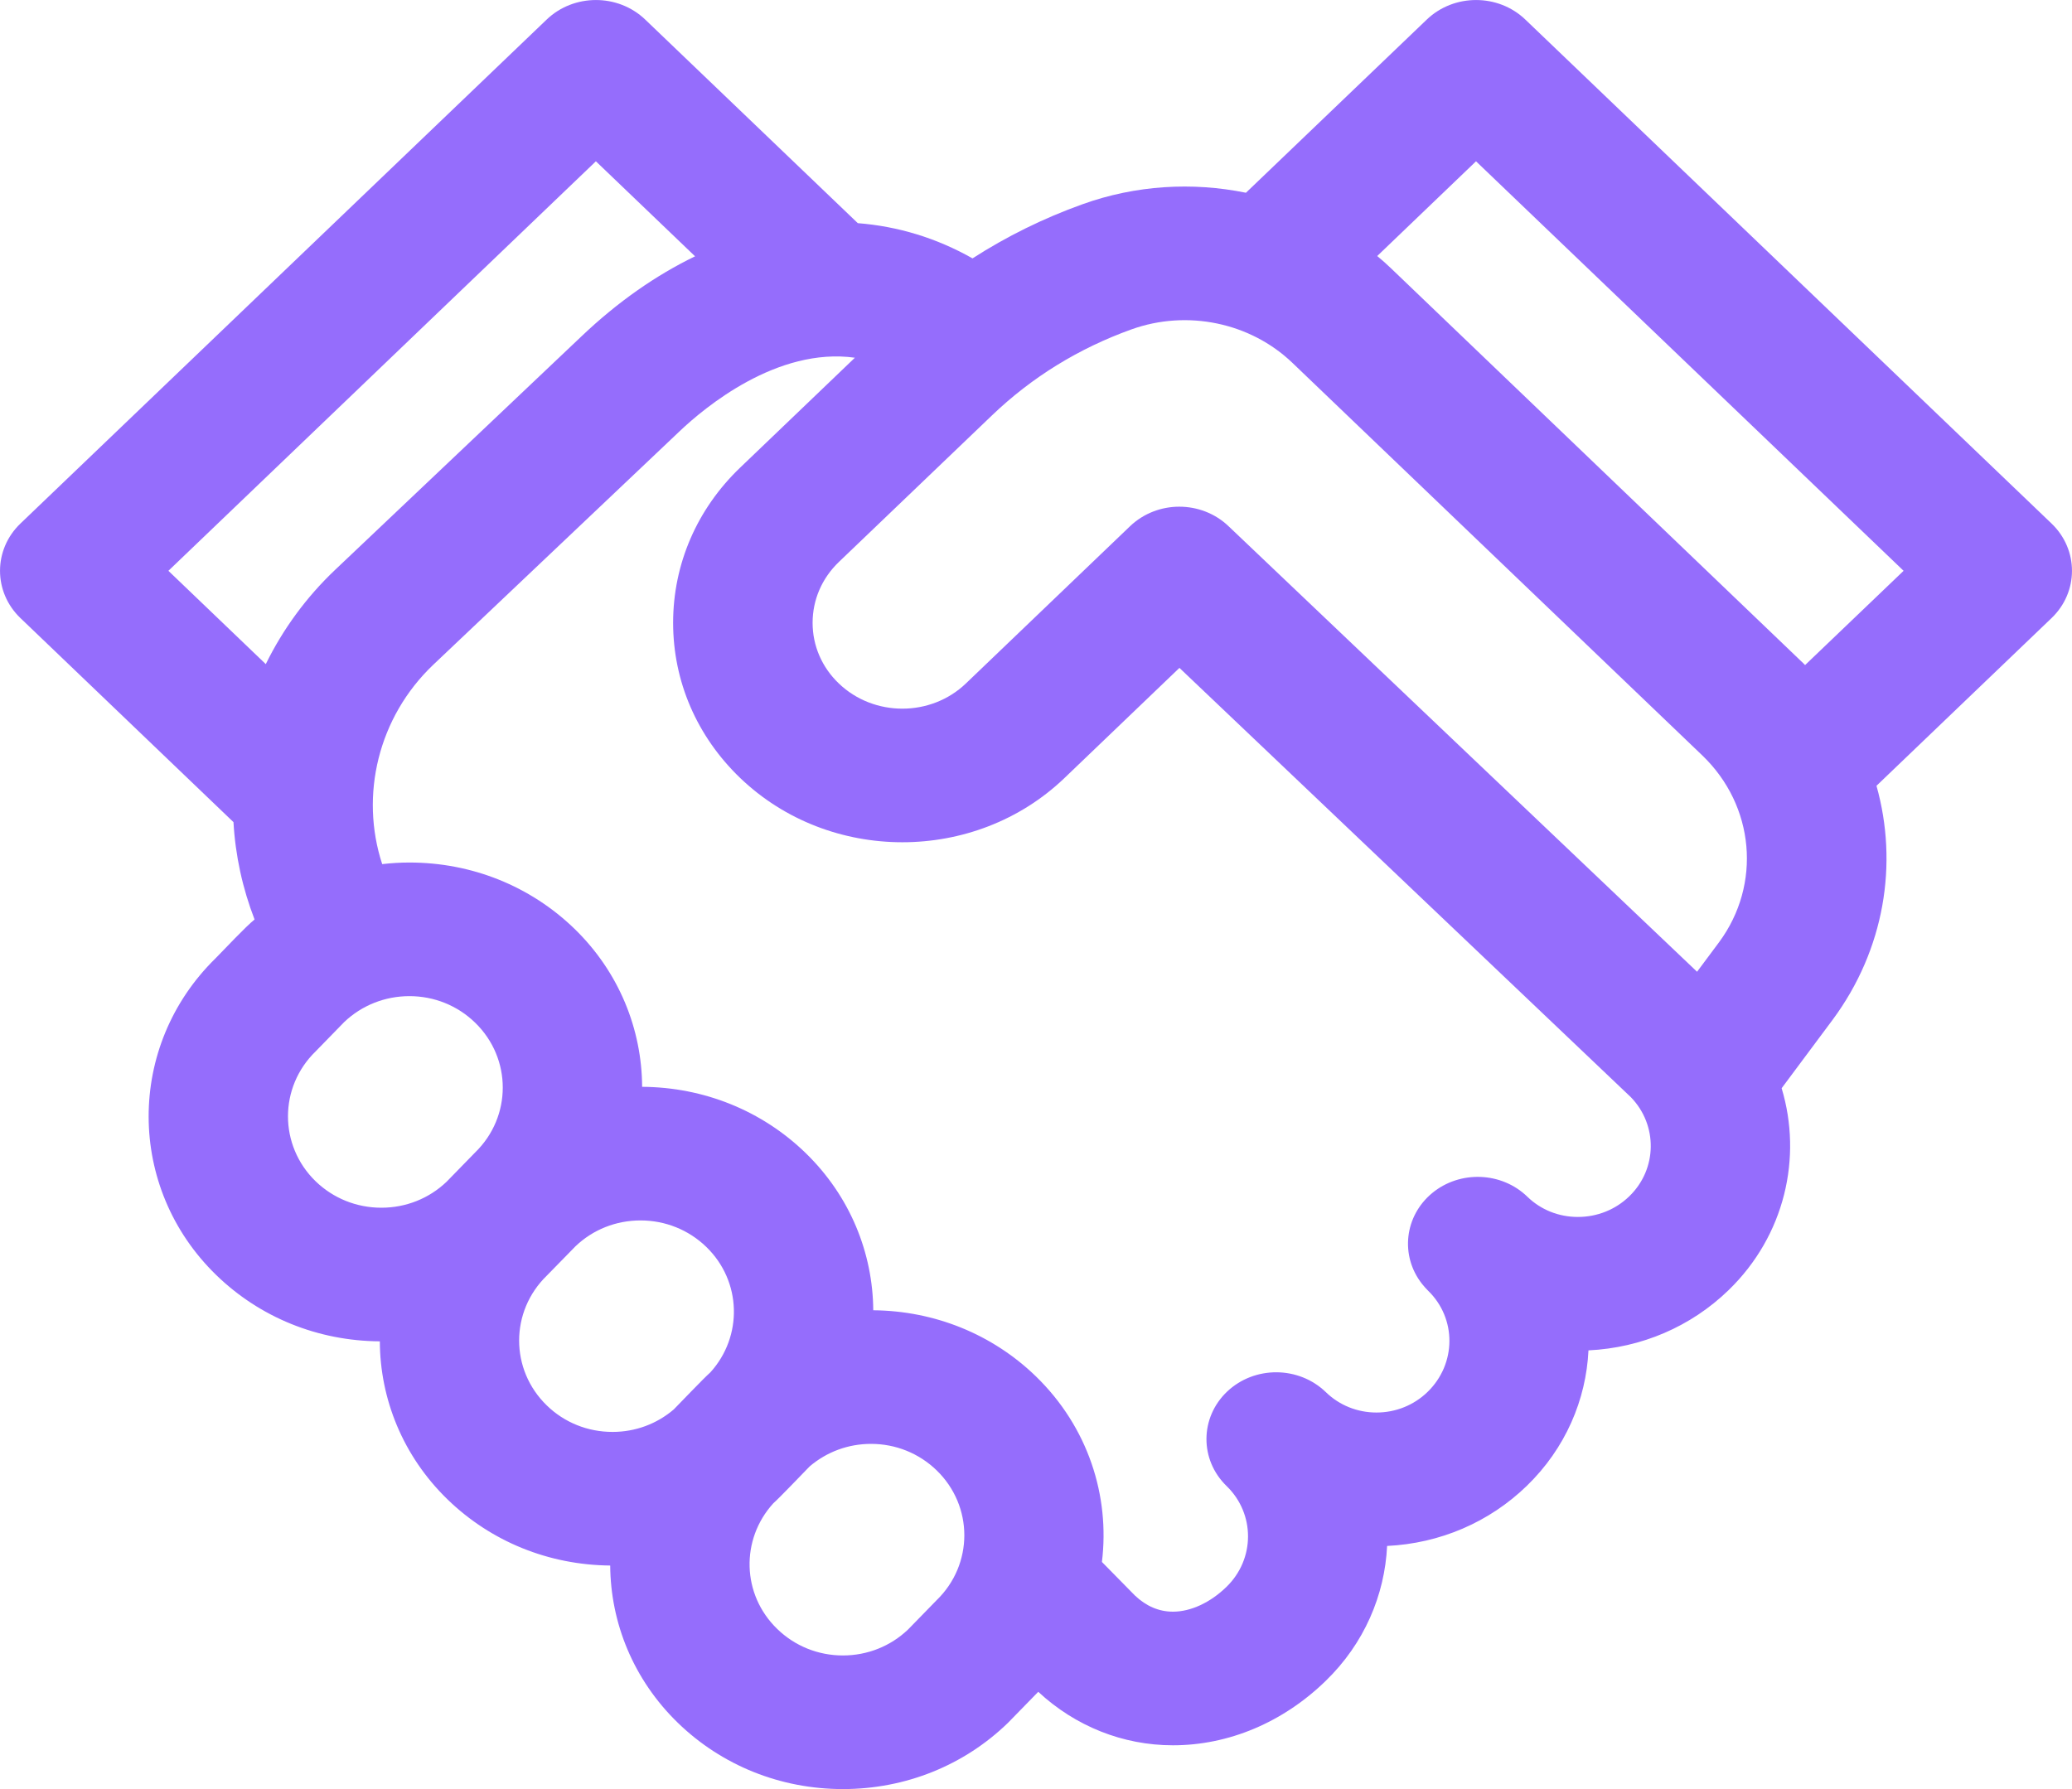 <svg width="22" height="19" viewBox="0 0 22 19" fill="none" xmlns="http://www.w3.org/2000/svg">
<path d="M21.783 5.56L16.196 0.208C15.907 -0.069 15.438 -0.069 15.149 0.208L13.229 2.047C12.661 1.931 12.058 1.966 11.494 2.169C11.078 2.318 10.688 2.511 10.326 2.744C9.943 2.527 9.532 2.403 9.108 2.37L6.851 0.208C6.562 -0.069 6.093 -0.069 5.804 0.208L0.217 5.56C-0.072 5.837 -0.072 6.287 0.217 6.564L2.479 8.731C2.499 9.085 2.575 9.434 2.703 9.765C2.612 9.837 2.374 10.091 2.289 10.177C1.339 11.107 1.341 12.615 2.297 13.542C2.761 13.992 3.377 14.241 4.033 14.245C4.035 14.853 4.275 15.461 4.752 15.924C5.214 16.372 5.826 16.62 6.479 16.626C6.483 17.232 6.723 17.836 7.198 18.297C7.665 18.75 8.288 19 8.95 19C9.612 19 10.235 18.75 10.702 18.297C10.712 18.287 11.015 17.975 11.024 17.967C11.418 18.333 11.923 18.535 12.454 18.535C13.045 18.535 13.621 18.293 14.075 17.852C14.486 17.454 14.703 16.939 14.728 16.418C15.289 16.391 15.812 16.167 16.211 15.78C16.623 15.381 16.841 14.864 16.866 14.341C17.429 14.314 17.954 14.089 18.354 13.701C18.951 13.122 19.139 12.293 18.917 11.557L19.46 10.828C20.01 10.084 20.157 9.173 19.924 8.345L21.783 6.564C22.072 6.287 22.072 5.837 21.783 5.56ZM12.014 3.498C12.605 3.286 13.275 3.425 13.722 3.853L18.074 8.022C18.631 8.556 18.706 9.392 18.253 10.006L18.019 10.32L13.043 5.587C12.899 5.45 12.71 5.381 12.521 5.381C12.332 5.381 12.142 5.451 11.998 5.589L10.255 7.259C9.883 7.615 9.279 7.615 8.907 7.259C8.727 7.087 8.628 6.858 8.628 6.614C8.628 6.37 8.727 6.141 8.907 5.968L10.533 4.411H10.533C10.956 4.006 11.454 3.699 12.014 3.498ZM6.327 1.713L7.38 2.722C6.967 2.922 6.561 3.204 6.177 3.569L3.559 6.051C3.252 6.342 3.004 6.682 2.822 7.053L1.788 6.062L6.327 1.713ZM3.351 11.166C3.356 11.161 3.655 10.854 3.655 10.854C3.841 10.677 4.087 10.579 4.347 10.579C4.61 10.579 4.858 10.679 5.045 10.861C5.436 11.241 5.436 11.859 5.045 12.239C5.04 12.244 4.741 12.551 4.741 12.551C4.554 12.729 4.309 12.826 4.049 12.826C3.786 12.826 3.538 12.726 3.351 12.545C2.96 12.165 2.96 11.546 3.351 11.166ZM5.806 13.547C5.811 13.543 6.11 13.236 6.11 13.236C6.296 13.058 6.541 12.961 6.801 12.961C7.064 12.961 7.312 13.061 7.499 13.242C7.876 13.607 7.889 14.193 7.542 14.575C7.469 14.639 7.224 14.898 7.154 14.968C6.974 15.122 6.746 15.207 6.504 15.207C6.241 15.207 5.993 15.108 5.806 14.926C5.414 14.546 5.414 13.928 5.806 13.547ZM9.641 17.306C9.455 17.483 9.21 17.581 8.95 17.581C8.687 17.581 8.439 17.481 8.252 17.299C7.875 16.934 7.862 16.349 8.21 15.966C8.282 15.902 8.528 15.643 8.597 15.573C8.778 15.419 9.006 15.334 9.248 15.334C9.511 15.334 9.758 15.434 9.945 15.615C10.337 15.995 10.337 16.614 9.945 16.994C9.94 16.999 9.641 17.306 9.641 17.306ZM17.3 12.704C17.154 12.846 16.96 12.924 16.753 12.924C16.55 12.924 16.36 12.848 16.217 12.709C15.944 12.444 15.502 12.427 15.207 12.67C14.912 12.914 14.864 13.335 15.098 13.634C15.118 13.659 15.14 13.684 15.163 13.707C15.467 14.002 15.465 14.484 15.157 14.783C15.012 14.923 14.82 15.001 14.615 15.001C14.412 15.001 14.221 14.924 14.078 14.785C13.79 14.506 13.321 14.503 13.03 14.778C12.739 15.054 12.736 15.503 13.024 15.782C13.024 15.782 13.024 15.782 13.024 15.782C13.328 16.077 13.327 16.558 13.021 16.854C12.85 17.02 12.643 17.116 12.454 17.116C12.306 17.116 12.17 17.058 12.05 16.944L11.7 16.588C11.786 15.886 11.553 15.155 10.999 14.617C10.538 14.17 9.925 13.921 9.272 13.915C9.268 13.31 9.028 12.705 8.553 12.244C8.09 11.795 7.474 11.546 6.818 11.542C6.815 10.934 6.576 10.326 6.099 9.863C5.631 9.41 5.009 9.16 4.347 9.16C4.249 9.16 4.153 9.166 4.058 9.177C3.819 8.446 4.015 7.616 4.601 7.059L7.219 4.577C7.483 4.327 8.252 3.684 9.077 3.799L7.86 4.965C7.4 5.405 7.147 5.991 7.147 6.614C7.147 7.237 7.4 7.822 7.86 8.263C8.809 9.172 10.353 9.172 11.302 8.263L12.523 7.093L17.316 11.652C17.603 11.948 17.598 12.415 17.3 12.704ZM19.166 7.063C19.151 7.048 19.137 7.033 19.121 7.019L14.769 2.849C14.722 2.804 14.673 2.76 14.623 2.719L15.672 1.713L20.212 6.062L19.166 7.063Z" fill="#956DFC"/>
</svg>

